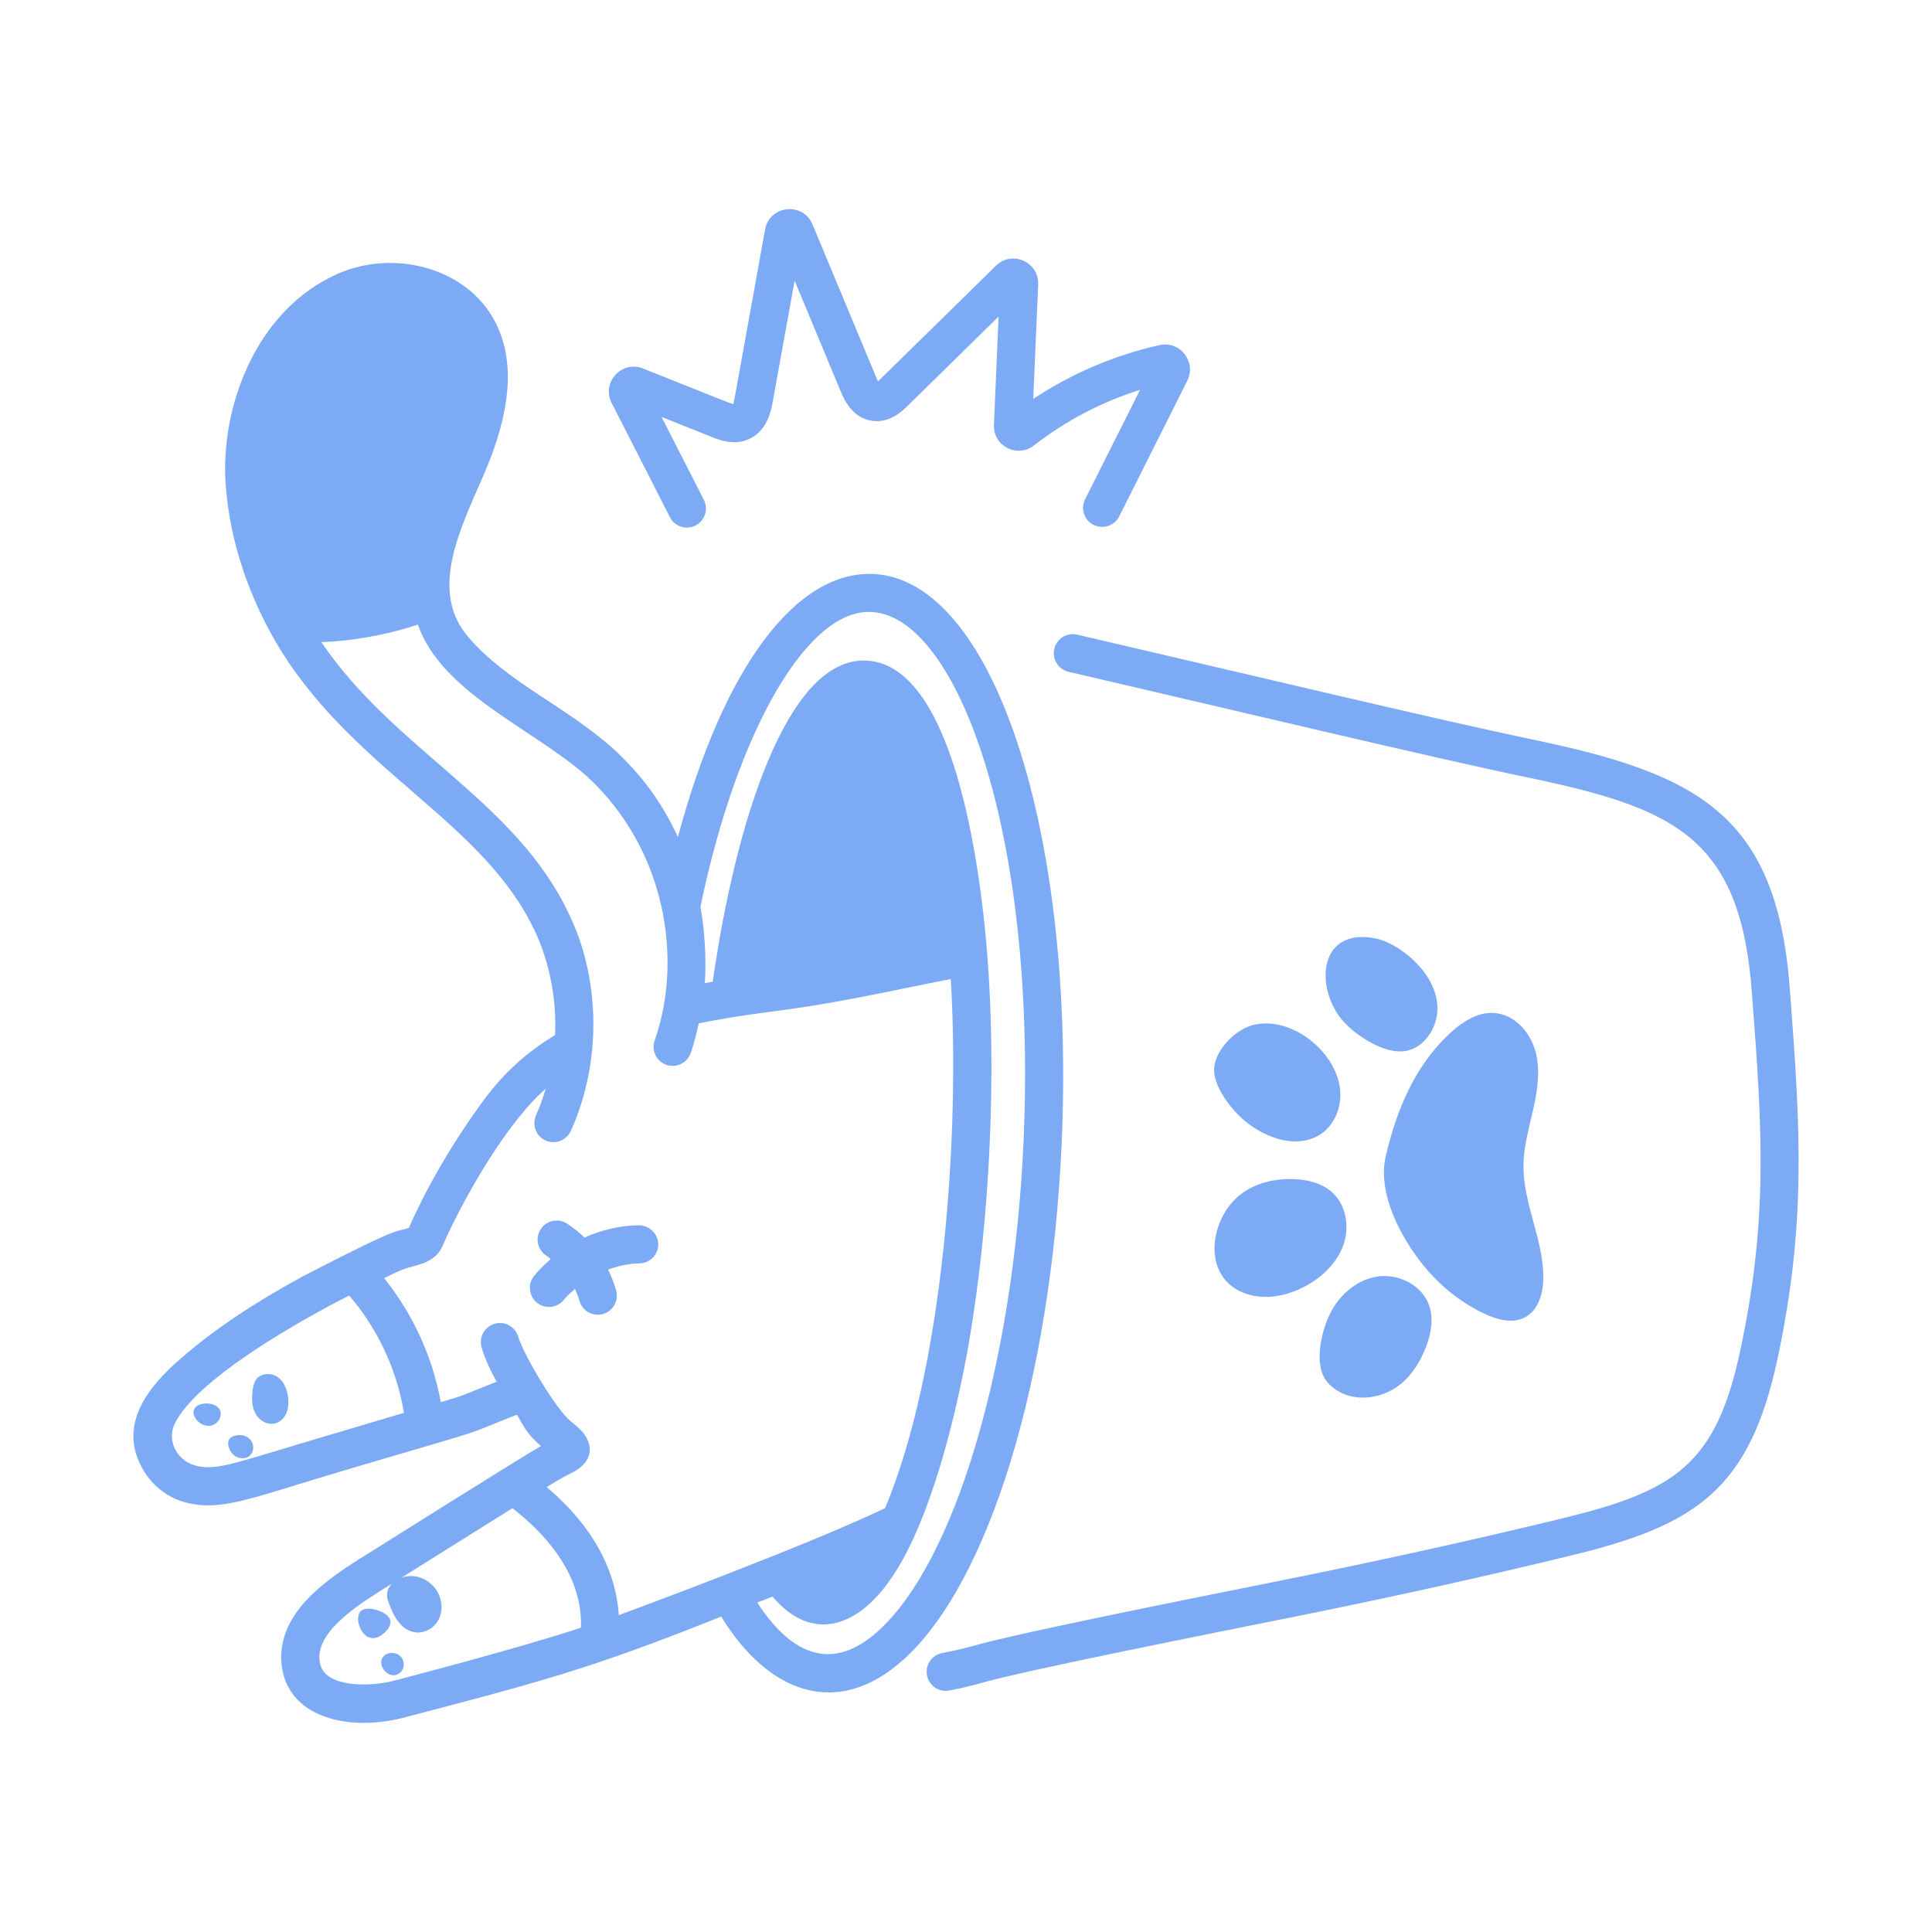 <svg id="Layer_1" enable-background="new 0 0 76 76" viewBox="0 0 76 76" xmlns="http://www.w3.org/2000/svg" width="300" height="300" version="1.1" xmlns:xlink="http://www.w3.org/1999/xlink" xmlns:svgjs="http://svgjs.dev/svgjs"><g width="100%" height="100%" transform="matrix(1,0,0,1,0,0)"><g id="Cat_Stuck"><path d="m70.419 39.069c-.473-6.973-3.54-8.61-10.148-9.981-3.519-.732-11.477-2.63-17.897-4.122-.406-.094-.807.157-.9.561-.094.404.157.807.561.9 6.088 1.414 14.34 3.382 17.932 4.13 5.895 1.223 8.53 2.344 8.957 8.614.418 5.414.613 8.879-.462 13.938-.96 4.523-2.587 5.544-6.996 6.618-3.592.874-7.438 1.721-11.434 2.519-13.467 2.688-10.724 2.335-12.977 2.783-.406.081-.67.476-.589.882.082.412.485.671.882.589 2.254-.448-.832-.026 12.978-2.783 4.016-.801 7.883-1.653 11.495-2.532 4.867-1.184 7.005-2.562 8.109-7.764 1.118-5.262.901-8.947.491-14.352z" fill="#7daaf5" fill-opacity="1" data-original-color="#000000ff" stroke="none" stroke-opacity="1"/><path d="m5.626 57.808c.405.706 1.091 1.199 1.905 1.348 1.331.25 2.499-.273 6.064-1.33 6.232-1.843 4.274-1.209 6.74-2.177.35.615.457.814.945 1.233-.733.418-6.479 4.027-6.866 4.272-1.609.992-3.435 2.258-3.351 4.182.141 2.245 2.654 2.798 4.83 2.229 5.105-1.341 7.15-1.857 12.021-3.791l.457-.181c1.841 3.002 4.557 4.05 7.177 1.686 3.347-3.02 5.786-10.962 6.212-20.235 0-0 0-0 0-.001.558-12.328-2.678-22.195-7.365-22.462-3.098-.169-5.956 3.731-7.727 10.345-.656-1.41-1.436-2.448-2.545-3.474-1.848-1.662-4.181-2.615-5.687-4.376-1.552-1.777-.389-4.158.552-6.305 1.188-2.708 1.304-4.786.355-6.349-1.14-1.892-3.871-2.628-6.088-1.638-3.196 1.425-4.619 5.277-4.372 8.343.172 2.22.933 4.474 2.203 6.522 3.006 4.761 7.94 6.715 9.939 10.947.595 1.228.882 2.769.808 4.122-1.096.664-1.968 1.45-2.726 2.454-1.224 1.65-2.268 3.42-3.024 5.13-.573.198-.164-.172-4.193 1.918-1.947 1.063-3.45 2.074-4.726 3.176-1.48 1.257-2.505 2.745-1.54 4.411zm8.11-6.844c1.094 1.268 1.846 2.848 2.139 4.524.006.03.012.059.017.089-.917.275-1.836.548-2.758.82-3.854 1.138-4.531 1.44-5.327 1.283-.797-.145-1.258-.945-.947-1.645.835-1.8 5.102-4.177 6.875-5.071zm1.779 15.146c-.835.221-2.03.234-2.598-.176-.225-.164-.334-.378-.353-.688-.059-1.215 1.839-2.31 2.849-2.946-.166.175-.242.412-.147.68.185.518.473 1.172 1.1 1.235.358.036.718-.181.885-.499.167-.318.15-.717-.01-1.038-.247-.493-.852-.832-1.452-.613 1.093-.687 3.871-2.423 4.369-2.737 1.525 1.184 2.764 2.784 2.693 4.702-2.436.807-6.853 1.951-7.336 2.081zm18.792-42.033c3.323.189 6.508 8.632 5.954 20.897v-.001c-.403 8.756-2.701 16.468-5.718 19.19-1.819 1.641-3.419.929-4.756-1.124.201-.078.403-.156.604-.232 1.544 1.829 3.367 1.221 4.699-.767 1.53-2.245 2.539-6.444 3.009-9.134.89-5.137 1.088-10.884.739-15.347-.275-3.513-1.337-11.575-4.861-11.575-3.047 0-5.044 6.389-5.941 12.636-.103.018-.207.034-.31.053.068-.922-.01-2.133-.173-3.001 1.451-6.981 4.244-11.772 6.754-11.595zm-18.068 25.74c.348-.09.93-.241 1.168-.799.804-1.848 2.529-4.868 4.059-6.189-.107.358-.229.709-.379 1.041-.17.377-.003.822.375.993.381.171.823-0.0.993-.375 1.198-2.65 1.19-5.929-.076-8.54-2.113-4.473-6.846-6.42-9.738-10.688 1.103-.034 2.544-.269 3.798-.691.932 2.7 4.611 4.136 6.672 5.991 3.076 2.844 3.768 7.173 2.642 10.371-.172.487.191.999.708.999.309 0 .599-.192.708-.501.134-.38.234-.774.318-1.173 3.063-.602 2.957-.315 7.974-1.353.649-.134 1.292-.265 1.94-.39.367 6.098-.282 15.327-2.584 20.815-3.188 1.524-10.356 4.166-10.474 4.208-.11-1.669-.929-3.422-2.839-5.04.771-.472.86-.489.972-.55.885-.432.9-1.128.367-1.695-.133-.128-.272-.245-.412-.36-.559-.463-1.832-2.586-2.046-3.31-.118-.397-.535-.624-.932-.506s-.624.535-.506.932c.14.475.35.918.591 1.346-1.34.531-1.265.537-2.199.805-.318-1.775-1.1-3.471-2.229-4.878l.039-.02c.852-.428.938-.385 1.091-.441z" fill="#7daaf5" fill-opacity="1" data-original-color="#000000ff" stroke="none" stroke-opacity="1"/><path d="m22.176 51.134c.131-.161.288-.296.443-.433.069.15.13.303.173.462.108.4.519.636.919.529.4-.108.637-.52.529-.919-.078-.287-.189-.564-.322-.83.398-.141.811-.24 1.236-.245.415-.005.746-.345.741-.759-.005-.415-.367-.733-.759-.741-.741.009-1.471.183-2.143.485-.213-.205-.442-.392-.691-.552-.349-.223-.813-.122-1.036.228-.223.349-.121.813.228 1.036.061.039.113.09.171.134-.234.201-.456.417-.652.658-.262.321-.213.794.107 1.056.323.262.794.212 1.056-.107z" fill="#7daaf5" fill-opacity="1" data-original-color="#000000ff" stroke="none" stroke-opacity="1"/><path d="m10.856 55.982c.195-.061.345-.228.42-.418.075-.19.081-.401.056-.604-.038-.299-.156-.604-.398-.782-.226-.167-.552-.174-.778-.001-.21.161-.234.577-.24.823-.017.742.511 1.117.94.982z" fill="#7daaf5" fill-opacity="1" data-original-color="#000000ff" stroke="none" stroke-opacity="1"/><path d="m8.37 56.06c.139-.055.25-.175.293-.318.201-.662-1.102-.7-1.048-.158.034.335.447.597.755.476z" fill="#7daaf5" fill-opacity="1" data-original-color="#000000ff" stroke="none" stroke-opacity="1"/><path d="m9.799 57.282c.278-.215.189-.678-.185-.802-.167-.056-.48-.03-.593.135-.122.177.017.47.149.601.164.162.447.208.629.067z" fill="#7daaf5" fill-opacity="1" data-original-color="#000000ff" stroke="none" stroke-opacity="1"/><path d="m15.351 63.733c-.039-.16-.198-.257-.347-.327-.279-.131-.849-.262-.912.183-.046.323.177.809.53.849.203.023.394-.102.539-.247.122-.123.232-.29.191-.458z" fill="#7daaf5" fill-opacity="1" data-original-color="#000000ff" stroke="none" stroke-opacity="1"/><path d="m15.043 65.219c-.156.256.098.629.367.676.326.057.597-.31.417-.642-.154-.286-.607-.323-.784-.034z" fill="#7daaf5" fill-opacity="1" data-original-color="#000000ff" stroke="none" stroke-opacity="1"/><path d="m60.385 41.305c-.215-.734-.828-1.399-1.591-1.456-.678-.051-1.301.367-1.796.833-1.359 1.278-2.065 3.006-2.485 4.792-.345 1.464.602 3.229 1.498 4.325.64.783 1.444 1.433 2.358 1.868.505.24 1.114.416 1.611.158.54-.281.73-.964.731-1.573.001-1.502-.8-2.921-.781-4.422.009-.765.232-1.509.397-2.256.166-.747.274-1.535.059-2.27z" fill="#7daaf5" fill-opacity="1" data-original-color="#000000ff" stroke="none" stroke-opacity="1"/><path d="m55.292 37.508c-.391-.302-.838-.548-1.327-.62-2.149-.317-2.211 2.052-1.136 3.274.519.59 1.654 1.323 2.464 1.181.798-.139 1.317-1.022 1.246-1.829-.071-.807-.605-1.511-1.247-2.006z" fill="#7daaf5" fill-opacity="1" data-original-color="#000000ff" stroke="none" stroke-opacity="1"/><path d="m49.333 40.31c-.687.154-1.484.93-1.568 1.66-.081.704.619 1.602 1.109 2.041.068.06.139.12.214.177.774.595 1.904.99 2.793.472.602-.351.906-1.1.836-1.793-.07-.694-.468-1.324-.984-1.792-.646-.586-1.548-.956-2.4-.765z" fill="#7daaf5" fill-opacity="1" data-original-color="#000000ff" stroke="none" stroke-opacity="1"/><path d="m52.412 46.911c-.418-.383-1.01-.518-1.577-.53-.762-.015-1.551.184-2.128.682-1.177 1.017-1.407 3.239.306 3.829.77.265 1.639.083 2.354-.307.654-.357 1.23-.907 1.478-1.61.249-.702.116-1.562-.434-2.065z" fill="#7daaf5" fill-opacity="1" data-original-color="#000000ff" stroke="none" stroke-opacity="1"/><path d="m55.103 54.443c.47-.388.798-.927 1.008-1.499.187-.508.284-1.076.109-1.588-.277-.81-1.226-1.277-2.07-1.135-.844.142-1.545.798-1.889 1.582-.302.686-.599 1.964-.021 2.597.754.825 2.063.704 2.864.042z" fill="#7daaf5" fill-opacity="1" data-original-color="#000000ff" stroke="none" stroke-opacity="1"/><path d="m43.02 20.646c.369.186.82.037 1.007-.334l2.679-5.337c.366-.73-.274-1.576-1.086-1.4-1.766.391-3.466 1.117-4.975 2.119l.194-4.502c.037-.884-1.029-1.362-1.662-.739-1.804 1.77-4.199 4.124-4.635 4.546-.069-.126.276.676-2.58-6.171-.372-.895-1.692-.759-1.866.202l-1.173 6.494c-.044.247-.084.35-.064.37-.152-.02-.4-.143-3.567-1.398-.837-.331-1.641.547-1.232 1.353l2.294 4.497c.132.26.396.409.668.409.55 0 .925-.586.667-1.091l-1.664-3.262 1.969.785c.307.122.876.35 1.46.09.736-.327.883-1.14.946-1.487l.858-4.75 1.803 4.331c.121.292.444 1.069 1.246 1.183.703.102 1.201-.397 1.416-.608l3.56-3.494-.184 4.263c-.035.838.92 1.315 1.575.807 1.242-.969 2.668-1.714 4.174-2.187l-2.163 4.307c-.186.37-.036.821.334 1.007z" fill="#7daaf5" fill-opacity="1" data-original-color="#000000ff" stroke="none" stroke-opacity="1"/></g></g></svg>